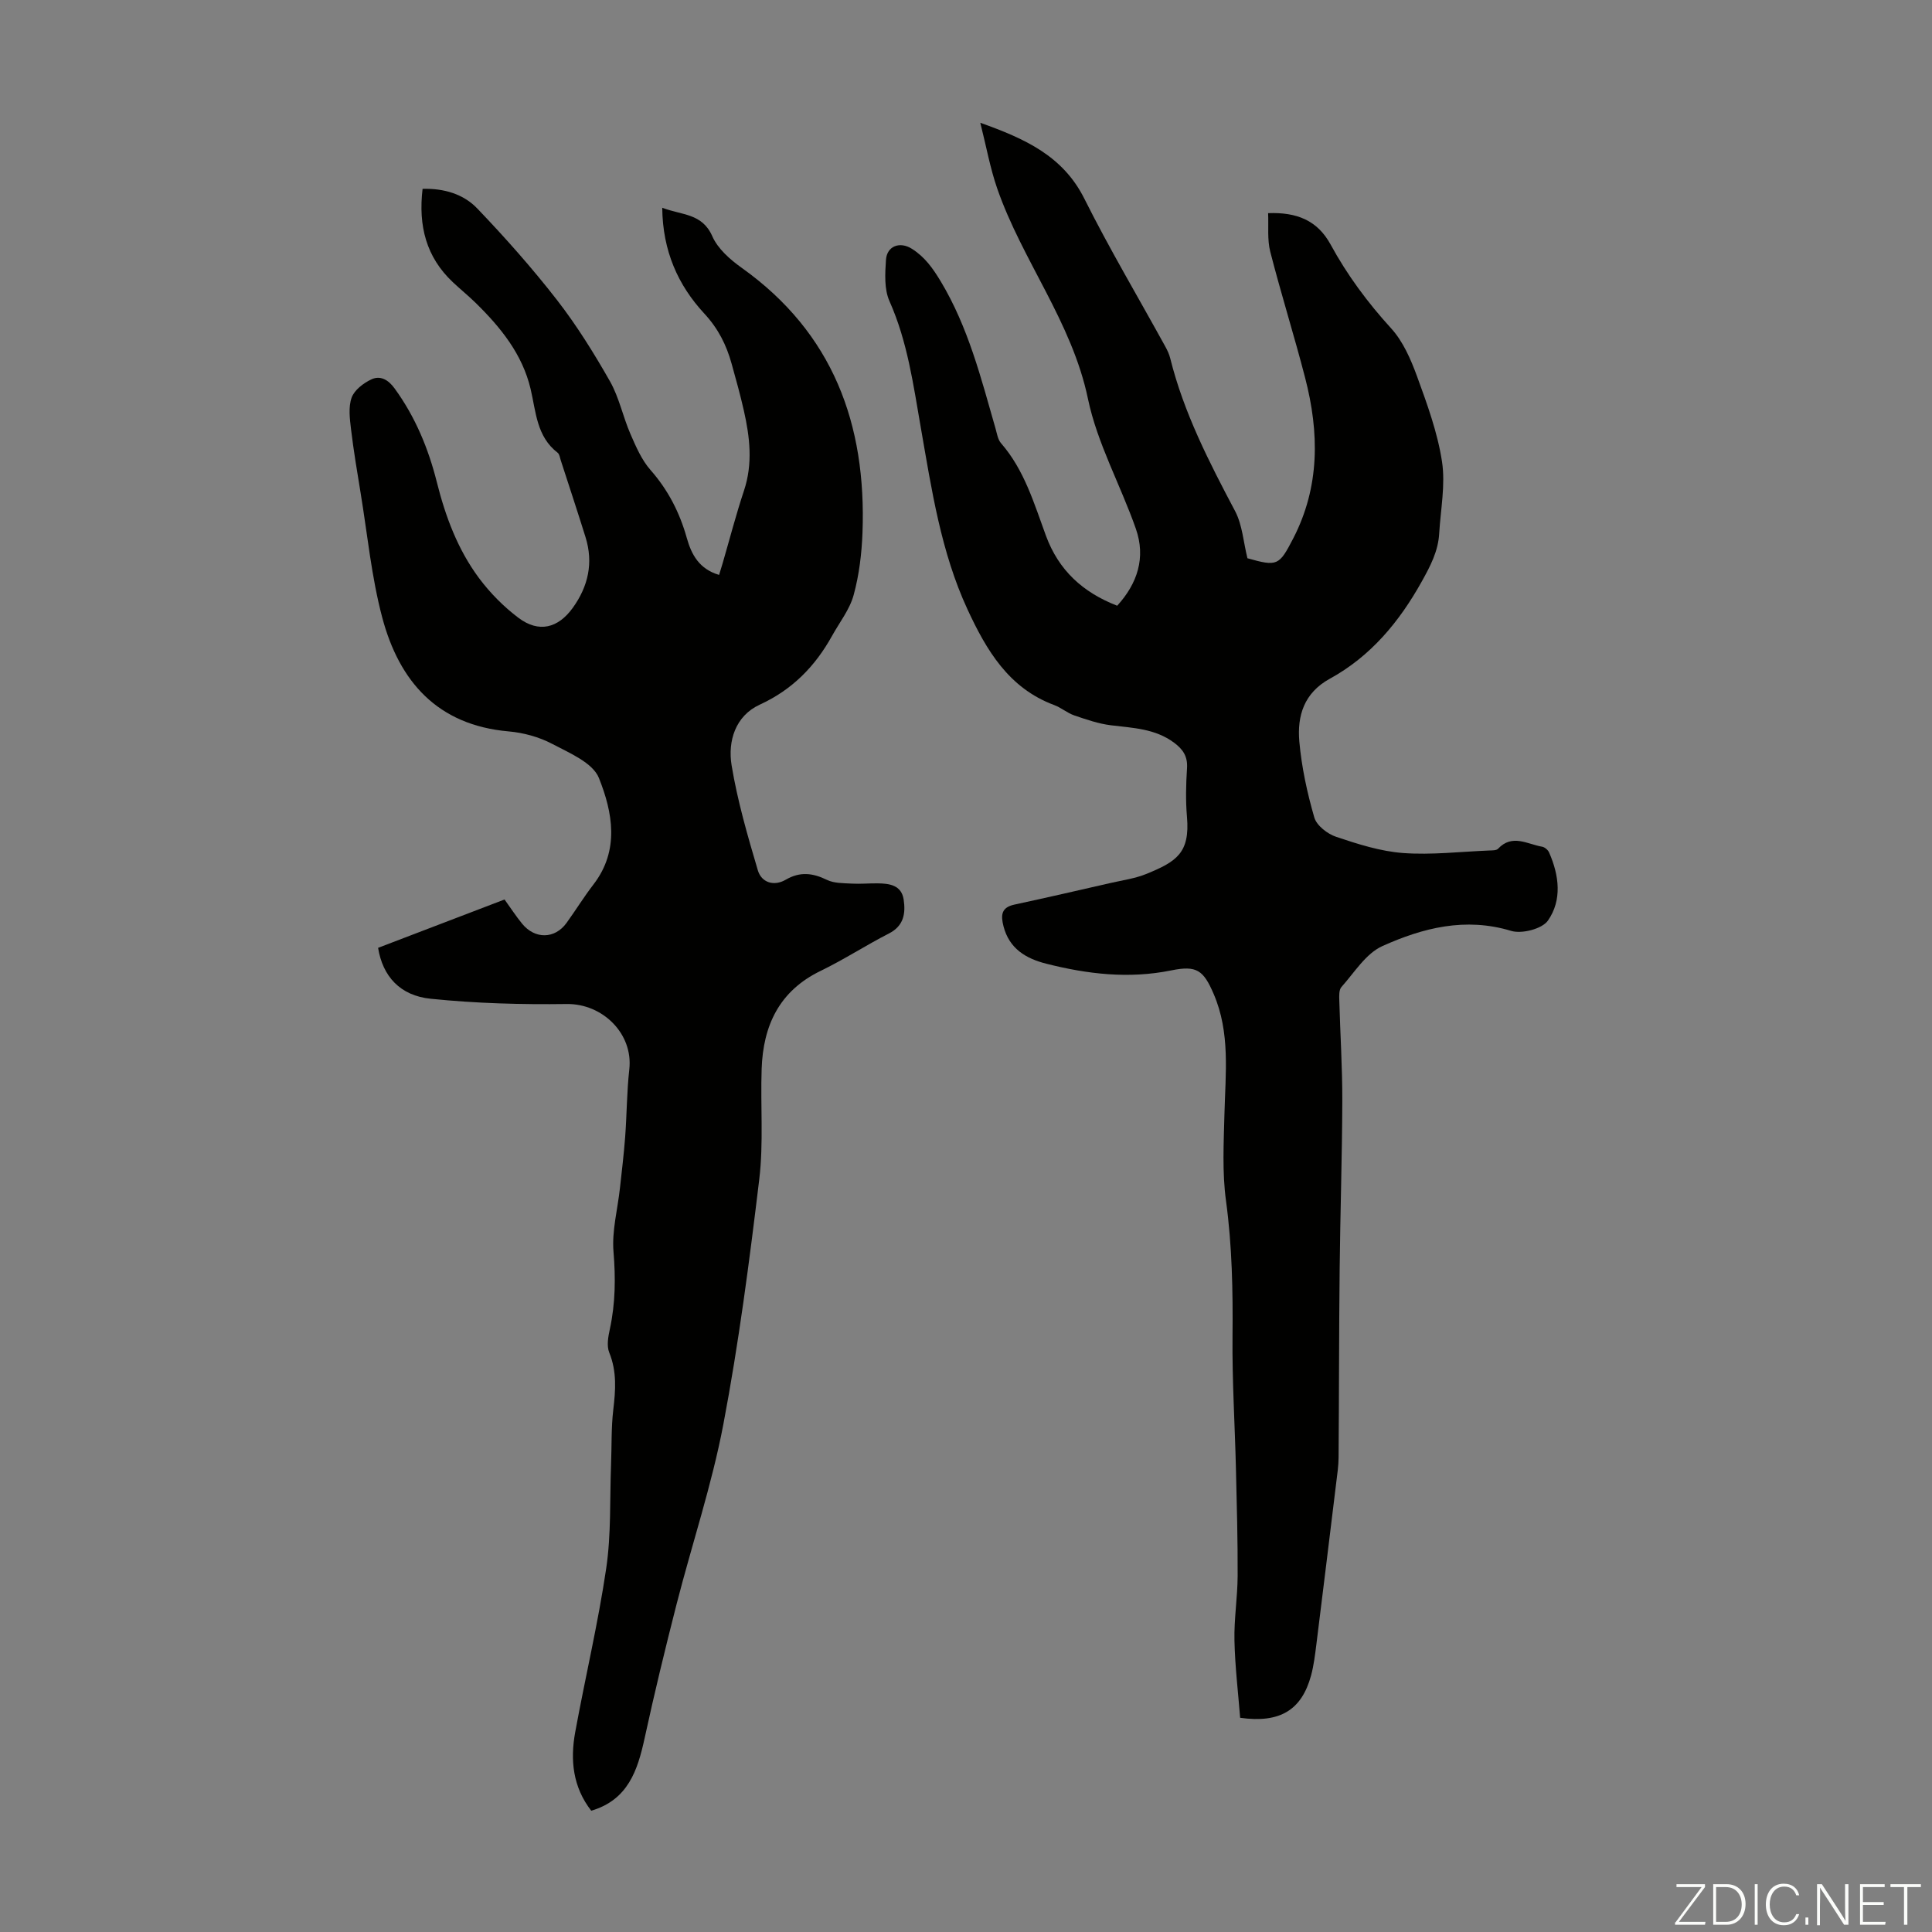 <svg enable-background="new 0 0 400 400" viewBox="0 0 400 400" xmlns="http://www.w3.org/2000/svg"><rect x="0" y="0" width="400" height="400" fill="#808080" stroke="none"/><g fill="#fbfcfa"><path d="m346.9 398 5.4-7.3h-5.2v-.6h5.9v.6l-5.4 7.2h5.5l-.1.6h-6.2v-.5z"/><path d="m354.7 390.1h2.8c2.3 0 3.9 1.6 3.9 4.1s-1.6 4.3-3.9 4.3h-2.8zm.6 7.8h2c2.2 0 3.3-1.6 3.3-3.6 0-1.8-1-3.6-3.3-3.6h-2z"/><path d="m363.9 390.1v8.4h-.6v-8.4z"/><path d="m372.5 396.3c-.4 1.3-1.4 2.3-3.2 2.3-2.4 0-3.7-1.9-3.7-4.3 0-2.3 1.2-4.3 3.7-4.3 1.8 0 2.9 1 3.2 2.4h-.6c-.4-1.1-1.1-1.8-2.5-1.8-2.1 0-3 1.9-3 3.7s.9 3.7 3 3.7c1.4 0 2.1-.7 2.5-1.7z"/><path d="m373.8 398.5v-1.5h.6v1.5z"/><path d="m376.2 398.5v-8.4h1c1.3 2 4.4 6.7 4.9 7.6-.1-1.2-.1-2.4-.1-3.8v-3.8h.7v8.4h-.9c-1.2-1.9-4.4-6.8-5-7.7.1 1.1 0 2.3 0 3.9v3.9h-.6z"/><path d="m390 394.4h-4.3v3.5h4.7l-.1.6h-5.2v-8.4h5.1v.6h-4.5v3.1h4.3z"/><path d="m394.2 390.7h-2.8v-.6h6.3v.6h-2.8v7.8h-.7z"/></g><path d="m258.27 115.58c6.19 1.75 6.56 1.53 9.45-4.05 5.58-10.77 5.43-21.98 2.49-33.32-2.26-8.74-4.98-17.36-7.22-26.11-.64-2.51-.32-5.26-.44-7.97 5.9-.22 10.19 1.46 12.94 6.5 3.43 6.3 7.65 12 12.52 17.34 2.47 2.7 4.08 6.42 5.37 9.94 2.1 5.76 4.25 11.64 5.17 17.65.74 4.82-.29 9.92-.58 14.89-.21 3.66-1.82 6.73-3.59 9.91-4.67 8.39-10.59 15.52-19.05 20.16-5.36 2.94-6.78 7.69-6.32 12.99.47 5.3 1.62 10.61 3.1 15.73.48 1.68 2.73 3.42 4.54 4.02 4.5 1.51 9.16 3 13.85 3.35 5.88.43 11.84-.28 17.76-.52.65-.03 1.54.01 1.9-.37 2.93-3.12 6.07-.94 9.11-.42.55.09 1.22.67 1.45 1.19 2.09 4.74 2.73 9.86-.24 14.11-1.2 1.72-5.4 2.8-7.61 2.13-9.49-2.88-18.3-.62-26.67 3.15-3.42 1.54-5.79 5.48-8.47 8.47-.54.61-.47 1.89-.44 2.85.19 6.94.64 13.87.62 20.8-.04 11.62-.43 23.24-.55 34.86-.14 12.97-.12 25.94-.22 38.91-.01 1.77-.29 3.54-.5 5.3-1.35 11.08-2.7 22.16-4.08 33.23-.28 2.21-.54 4.46-1.12 6.6-1.94 7.12-6.4 9.92-14.68 8.75-.41-5.2-1.06-10.59-1.18-15.99-.1-4.46.64-8.93.66-13.4.03-7.36-.17-14.73-.35-22.09-.22-9.16-.8-18.32-.71-27.47.09-9.41-.08-18.73-1.35-28.1-.81-5.91-.47-12-.32-18.01.21-8.38 1.23-16.78-2.24-24.82-2.11-4.89-3.49-5.94-8.77-4.86-8.8 1.79-17.38.77-25.9-1.39-4.18-1.06-7.65-3.1-8.84-7.76-.57-2.26-.49-3.88 2.25-4.47 6.65-1.43 13.29-2.96 19.93-4.48 2.5-.57 5.1-.93 7.45-1.89 6.16-2.53 9.01-4.31 8.36-11.8-.29-3.33-.21-6.72.01-10.07.16-2.44-.83-3.91-2.69-5.29-3.93-2.92-8.51-3.04-13.07-3.6-2.58-.32-5.11-1.2-7.58-2.04-1.46-.5-2.71-1.61-4.17-2.15-9.42-3.5-14.03-11.37-17.93-19.78-5.51-11.9-7.43-24.8-9.66-37.56-1.56-8.92-2.75-17.85-6.5-26.27-1.11-2.48-.92-5.7-.73-8.55.19-2.89 2.88-3.87 5.35-2.31 2.68 1.69 4.33 4 6.01 6.79 5.68 9.48 8.32 19.97 11.31 30.38.31 1.07.48 2.32 1.16 3.1 4.84 5.56 6.84 12.49 9.3 19.17 2.63 7.12 7.59 11.69 14.74 14.47 4.19-4.59 5.96-9.95 3.87-15.93-3.16-9.03-7.99-17.66-9.92-26.91-3.33-15.95-13.59-28.59-18.78-43.52-1.48-4.27-2.28-8.77-3.51-13.63 9.26 3.3 17.12 6.86 21.55 15.73 5.2 10.39 11.15 20.4 16.75 30.59.43.78.82 1.61 1.03 2.47 2.81 11.28 8.06 21.48 13.46 31.68 1.48 2.86 1.69 6.39 2.52 9.69z" fill="#010100"/><path d="m78.28 196.24c8.8-3.37 17.44-6.67 26.18-10.01 1.27 1.76 2.36 3.45 3.62 4.99 2.67 3.28 6.79 3.21 9.21-.13 1.9-2.63 3.6-5.4 5.58-7.97 5.46-7.09 3.96-14.95 1.13-22.04-1.27-3.18-6.14-5.2-9.72-7.09-2.7-1.42-5.91-2.29-8.96-2.56-14.76-1.29-22.67-10.35-26.19-23.61-2.22-8.37-3.05-17.12-4.46-25.71-.72-4.39-1.46-8.79-1.99-13.21-.26-2.18-.58-4.61.12-6.57.56-1.57 2.44-3.01 4.08-3.78 1.83-.86 3.48.03 4.81 1.86 4.29 5.89 7 12.44 8.76 19.44 1.78 7.1 4.33 13.93 8.71 19.82 2.3 3.09 5.12 5.94 8.2 8.26 4.2 3.15 8.19 2.14 11.24-2.1 3.2-4.46 4.28-9.31 2.63-14.61-1.66-5.33-3.42-10.63-5.14-15.95-.17-.53-.25-1.23-.63-1.53-4.37-3.36-4.48-8.44-5.6-13.19-1.7-7.22-6.21-12.78-11.39-17.85-1.52-1.49-3.18-2.83-4.73-4.29-5.49-5.18-7.16-11.61-6.25-19.31 4.43-.13 8.48 1.08 11.33 4.07 5.78 6.04 11.36 12.33 16.49 18.93 4.1 5.28 7.67 11.03 10.98 16.85 1.9 3.35 2.68 7.32 4.23 10.89 1.14 2.62 2.32 5.38 4.17 7.48 3.65 4.15 6.03 8.81 7.5 14.05.97 3.46 2.57 6.44 6.69 7.66.26-.84.5-1.63.74-2.43 1.46-5.02 2.77-10.08 4.42-15.04 1.85-5.56 1.21-11.04-.03-16.54-.74-3.27-1.64-6.5-2.54-9.73-1.08-3.88-2.76-7.25-5.66-10.38-5.41-5.84-8.62-12.94-8.7-21.9 4.06 1.58 8.25 1.09 10.37 5.91 1.13 2.58 3.68 4.82 6.08 6.53 18.93 13.49 25.84 32.41 25.01 54.82-.16 4.33-.69 8.75-1.83 12.92-.82 3.01-2.93 5.67-4.48 8.47-3.5 6.3-8.21 11.13-14.96 14.23-5.05 2.32-6.65 7.55-5.83 12.56 1.21 7.35 3.31 14.57 5.43 21.73.76 2.57 3.35 3.37 5.77 1.96 2.97-1.73 5.59-1.41 8.54.03 1.48.72 3.38.67 5.11.77 1.78.1 3.57-.07 5.36-.05 2.46.02 4.95.36 5.41 3.33.43 2.84.07 5.46-3.05 7.05-4.78 2.44-9.3 5.4-14.12 7.73-8.6 4.16-11.93 11.35-12.23 20.33-.26 7.6.41 15.29-.49 22.8-2.04 16.98-4.25 33.98-7.44 50.77-2.39 12.58-6.51 24.83-9.69 37.26-2.35 9.19-4.59 18.41-6.6 27.68-1.46 6.71-3.44 12.8-11.06 15.05-3.81-4.9-4.38-10.48-3.32-16.26 2.07-11.32 4.74-22.54 6.42-33.92 1.04-7.04.73-14.28 1-21.44.15-3.79.02-7.61.46-11.37.48-4.05.77-7.92-.83-11.86-.57-1.4-.22-3.31.13-4.9 1.14-5.3 1.2-10.54.75-15.97-.36-4.32.85-8.77 1.33-13.16.39-3.52.81-7.04 1.08-10.57.35-4.68.34-9.39.86-14.04.83-7.37-5.51-13.63-12.96-13.53-9.36.13-18.78-.13-28.08-1.08-6.47-.62-10.03-4.72-10.97-10.55z" fill="#010100"/></svg>